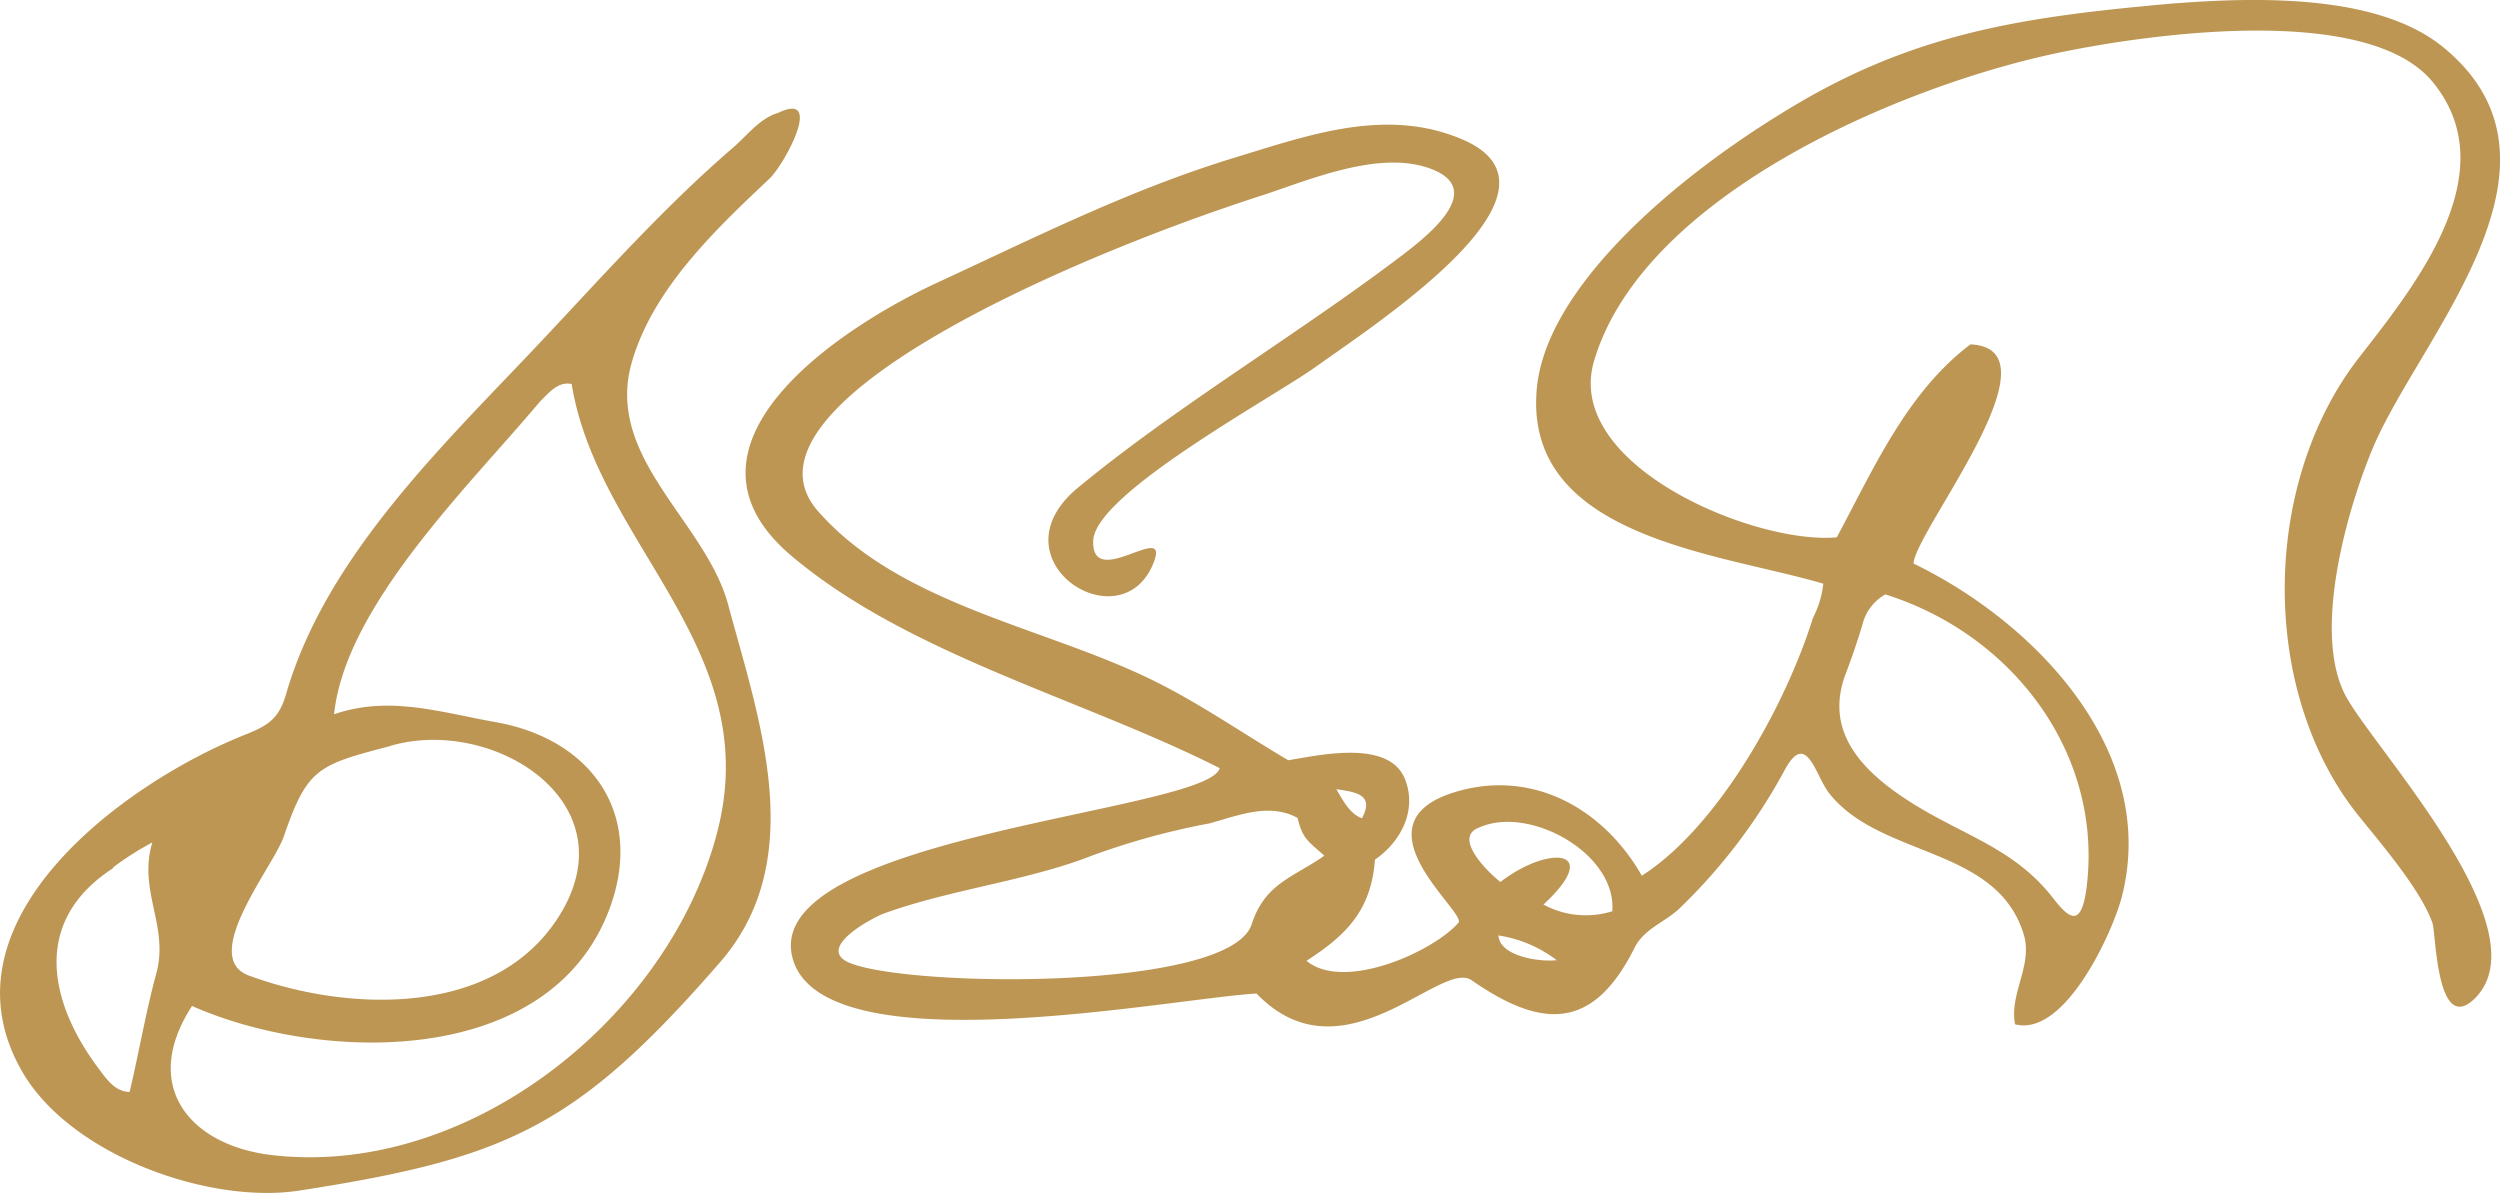 <svg xmlns="http://www.w3.org/2000/svg" viewBox="0 0 187.08 89.27"><defs><style>.cls-1{fill:#bd9654;fill-rule:evenodd;}</style></defs><title>acdc_bon_scott</title><g id="Layer_2" data-name="Layer 2"><g id="Top_Layer" data-name="Top Layer"><path class="cls-1" d="M160.93.41c7.67-.72,16.95-.93,21.91,3.13,10.58,8.67-1.51,21.37-5.18,29.76-2,4.68-4.77,14.29-2,19,2.47,4.26,14.65,17.4,9.52,22.43-2.84,2.77-2.89-4.84-3.15-5.64-.82-2.42-3.88-6-5.43-7.92-7.55-9.25-7.46-25,0-34.5,4.21-5.41,11-13.87,5.39-20.6C177,.16,160.45,2.63,154.32,3.89,142.59,6.28,123,14.5,119.29,27c-2.32,7.8,12,13.77,18.16,13.21,2.76-5.14,5.24-10.84,10-14.44,6.94.31-4.09,13.89-4.26,16.4,9.06,4.38,18.37,14,15.6,24.9-.64,2.55-4.23,10.56-8,9.58-.44-2.28,1.33-4.4.66-6.69-2-6.69-10.78-5.72-14.61-10.65-1-1.35-1.65-4.57-3.21-1.83a42.13,42.13,0,0,1-7.88,10.43C124.66,69,123,69.47,122.28,71c-3.09,6.13-6.91,6-12.16,2.35-2.29-1.59-9.64,7.7-16.09,1-6.2.33-32.06,5.53-34.66-2.45-3-9.36,31.07-11.11,31.9-14.42C81,52.29,68,49,59.23,41.6c-9.7-8.19,3.45-17,10.89-20.44s14.5-7,22.3-9.37c5.56-1.7,11.34-3.78,17-1.36,8.94,3.8-6.22,13.63-11,17.05-3.28,2.33-16.34,9.4-16.61,12.92-.2,4,6-1.74,4.45,1.87-2.51,5.83-12-.38-5.66-5.72,7.24-6,16.26-11.37,23.92-17.14,2.11-1.58,7-5.28,2.35-6.85-3.74-1.27-8.78.85-12.23,2-15,4.8-40.3,15.93-33.41,23.71,6.16,7,16.91,8.64,25,12.62,3.55,1.74,6.78,4,10.17,6,2.17-.34,7.42-1.59,8.7,1.32,1,2.37-.25,4.77-2.21,6.12-.28,3.84-2.2,5.68-5.12,7.57,2.8,2.32,9.48-.68,11.37-2.85.65-.75-8-7.4-.28-9.77,5.8-1.78,11.14,1.23,14,6.25,5.71-3.64,10.77-12.74,12.81-19.3a7.16,7.16,0,0,0,.77-2.55C128.76,41.39,114,40.26,115,29.1c.67-7.49,10.16-15.77,19.24-21.18,8.87-5.3,16.74-6.57,26.73-7.51ZM58.14,8.47c-1.39.48-2.24,1.69-3.31,2.6-5.15,4.44-9.67,9.52-14.31,14.45-7.15,7.6-16.09,16-19.1,26.38-.54,1.89-1.35,2.39-3.08,3.08-9.09,3.61-23.22,14-16.65,25.26,3.61,6.2,13.94,9.91,20.74,8.85C37.91,86.68,43.13,84.38,53.89,72c6.71-7.73,2.89-18.22.6-26.75-1.68-6.24-9.26-11-7.21-18.14,1.57-5.49,6.28-9.95,10.29-13.73,1.09-1,4.21-6.71.57-4.89ZM40.45,30C35.29,36.18,25.85,45.26,25,53.45c4.15-1.43,8-.13,12.1.59,7.08,1.26,11.08,6.75,8.58,13.78C41.33,80,24.05,79.56,14.37,75.28c-3.9,6-.15,10.45,6,11.16,14.75,1.7,29.81-10.38,33.34-24.32,3.47-13.68-9-21.44-10.93-33.38-1-.23-1.71.66-2.33,1.27Zm98.9,16.82c-.37,1.19-.76,2.37-1.21,3.54-1.72,4.44,1.29,7.47,5.09,9.83s7.56,3.35,10.39,7c1.24,1.59,2.28,2.52,2.61-1.63.78-9.58-5.81-18.14-15.15-21.08a3.58,3.58,0,0,0-1.73,2.35Zm-110.15,9c7.61-2.25,18,4.16,12.65,12.71-4.8,7.67-15.89,7.19-23.23,4.47-3.73-1.38,1.85-8.16,2.62-10.41,1.76-5.13,2.56-5.35,8-6.77ZM100,59.06c.48.8,1,1.85,1.92,2.17.91-1.71-.31-1.95-1.92-2.17Zm-9.51,2.56a54.37,54.37,0,0,0-9.47,2.67C76.28,66,71,66.61,66.17,68.35c-.82.29-5.26,2.63-2.55,3.72,4.58,1.84,28.48,2.08,30.05-2.92,1-3.08,3.17-3.51,5.43-5.12-1.19-1.07-1.62-1.23-2-2.82-2.1-1.16-4.41-.19-6.61.41Zm20.24.29c-2.13.74.75,3.48,1.55,4.09,3.56-2.76,7.75-2.52,3.22,1.69a6.64,6.64,0,0,0,5.15.5c.34-4.32-6.19-7.93-9.92-6.28Zm-102.27,3a22.49,22.49,0,0,1,2.94-1.87c-1.09,3.62,1.26,6.26.3,9.79-.81,3-1.3,5.93-2,8.88-1.1,0-1.75-1-2.33-1.76-3.74-5-5-11.06,1.12-15ZM112.13,70c.11,1.62,3.23,2,4.36,1.85A9.62,9.62,0,0,0,112.13,70Z"/></g></g></svg>